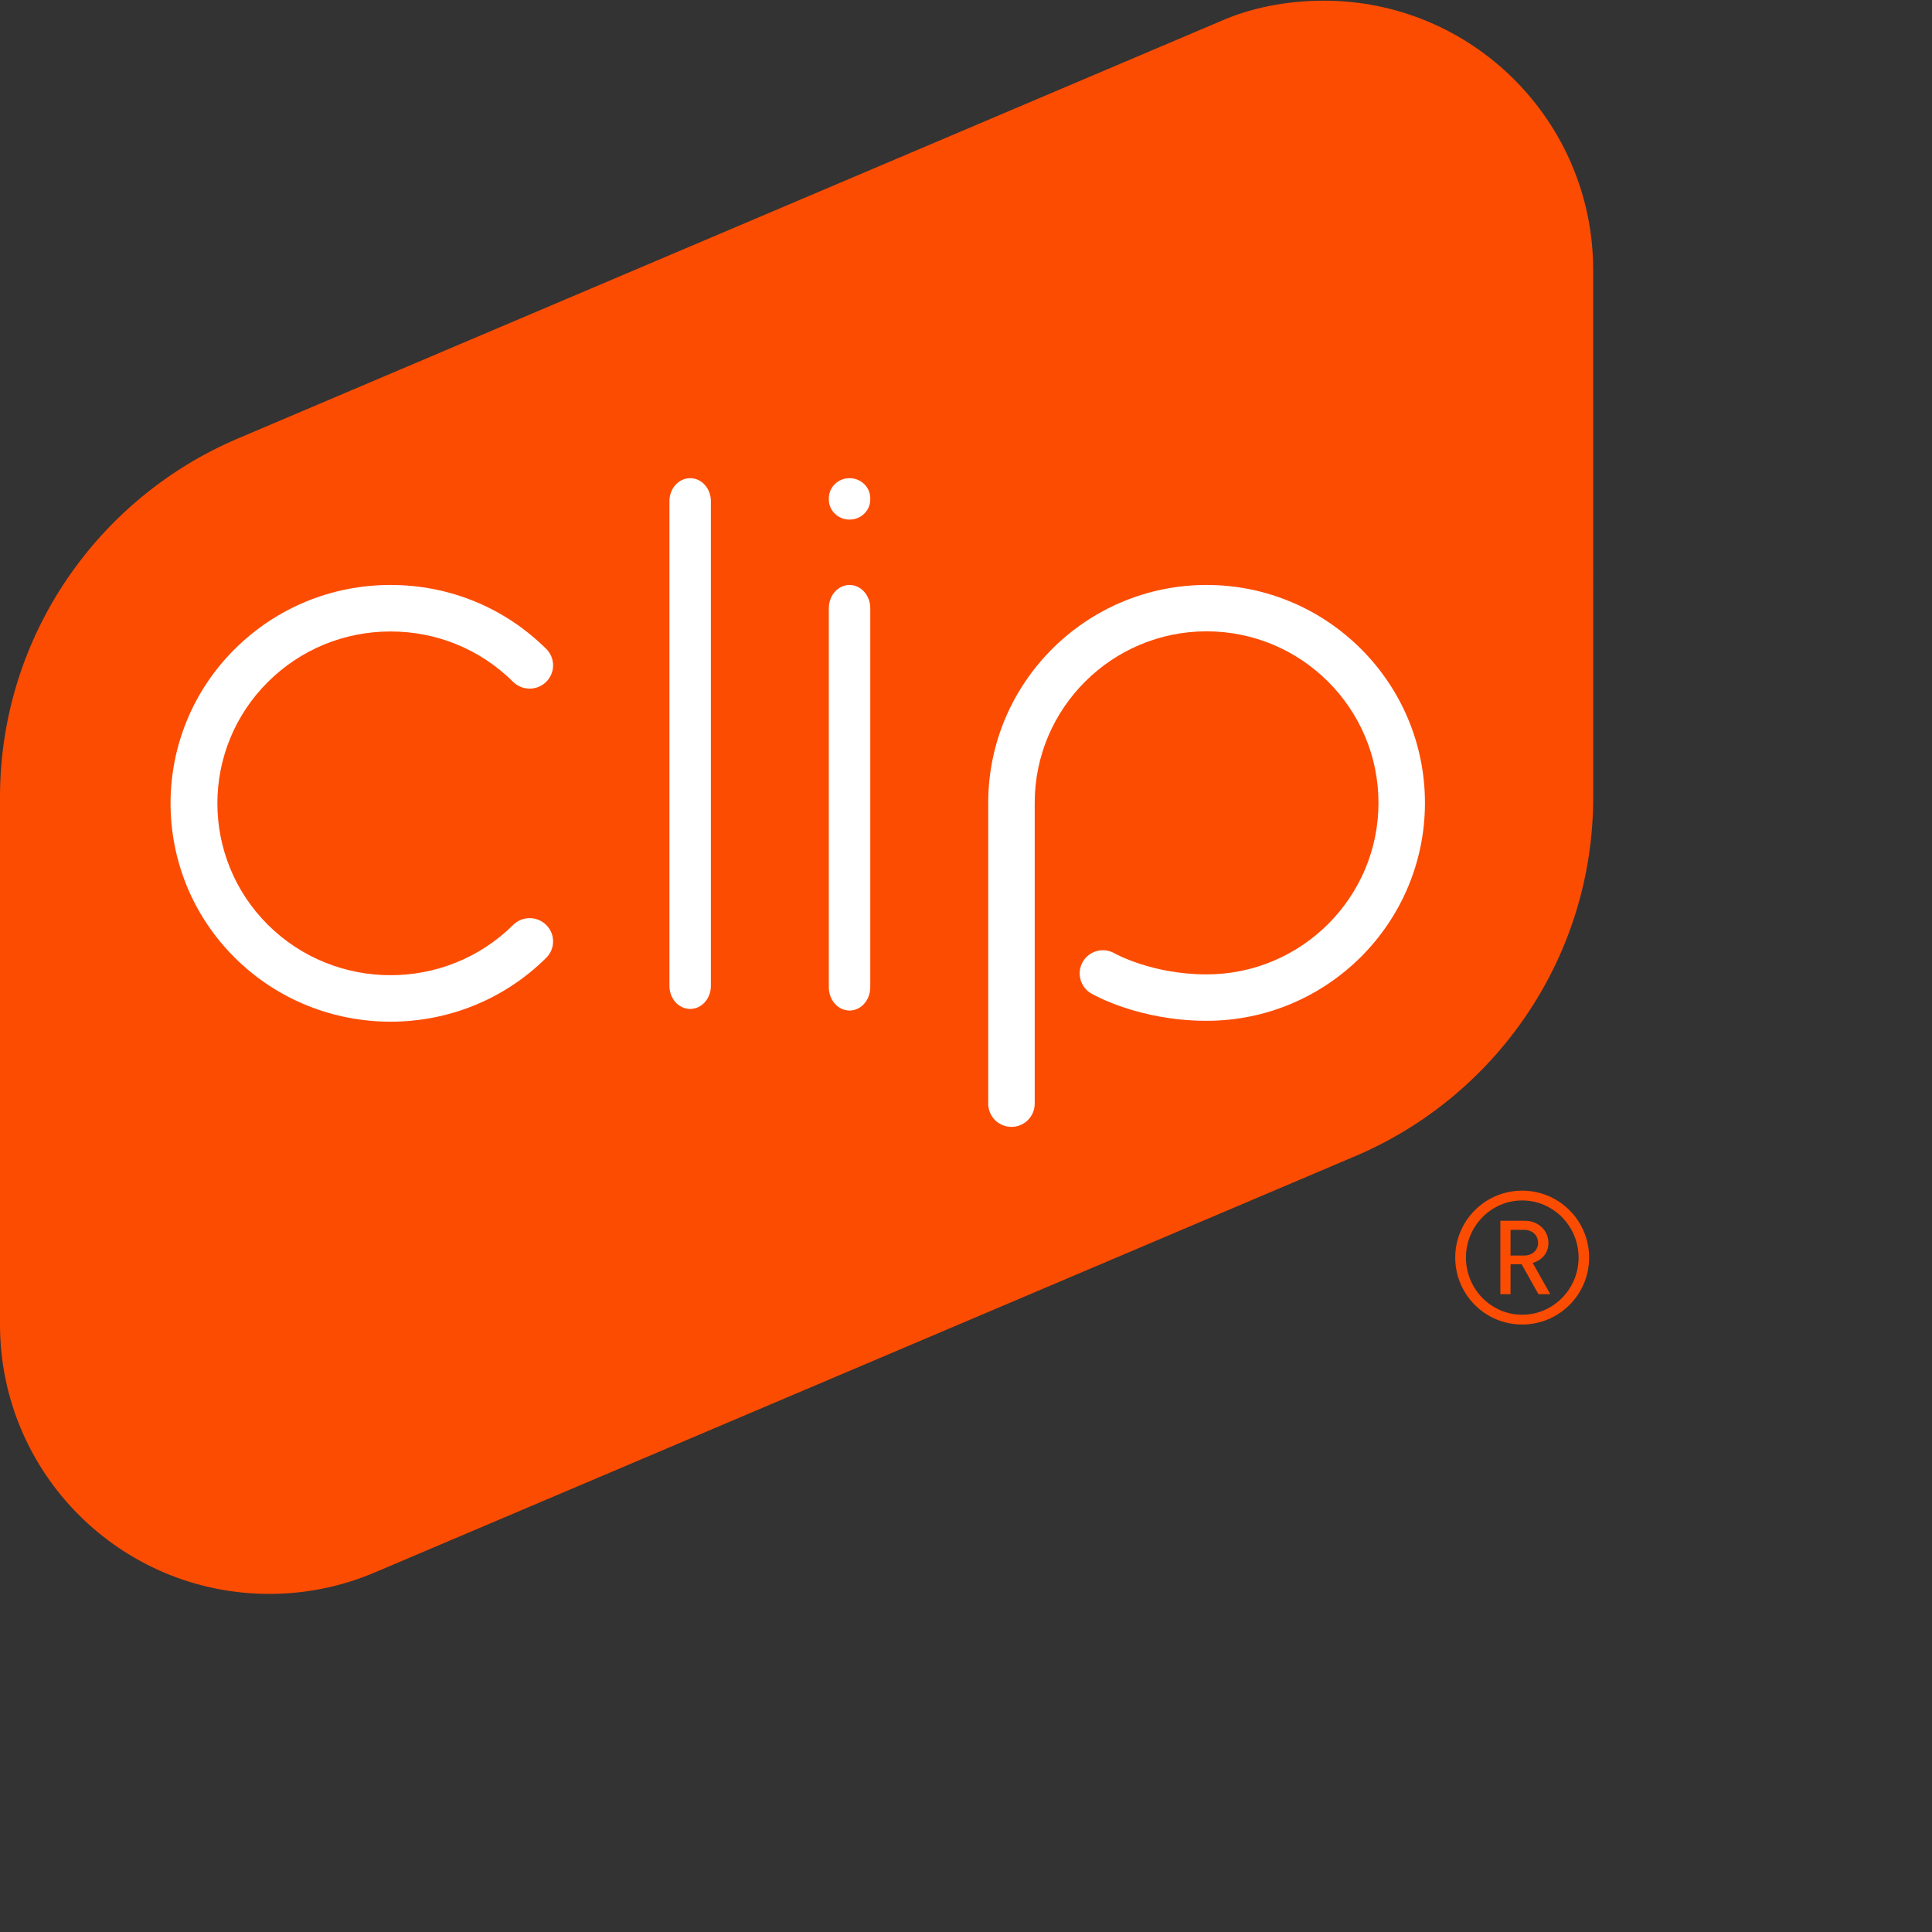 <svg width="66" height="66" viewBox="0 0 80 80" fill="none" xmlns="http://www.w3.org/2000/svg">
<rect x="0" y="0" width="80" height="80" fill="#333333" stroke="none"/>
<g clip-path="url(#clip0_1567_13905)">
<path fill-rule="evenodd" clip-rule="evenodd" d="M65.97 11.13C65.941 4.994 60.958 0.028 54.816 0.028C53.29 0.028 51.794 0.318 50.511 0.89L9.867 18.15C4.074 20.6 0 26.34 0 33.014V54.845C0 61.005 4.993 66 11.155 66C12.718 66 14.204 65.676 15.556 65.096L56.027 47.912C61.86 45.478 65.971 39.719 65.971 33.014L65.97 11.13Z" fill="#FC4C02"/>
<path fill-rule="evenodd" clip-rule="evenodd" d="M28.578 41.778C28.104 41.778 27.72 41.352 27.72 40.828V20.751C27.72 20.226 28.104 19.8 28.578 19.8C29.052 19.8 29.436 20.226 29.436 20.751V40.828C29.436 41.352 29.052 41.778 28.578 41.778Z" fill="white"/>
<path fill-rule="evenodd" clip-rule="evenodd" d="M36.036 40.881V25.184C36.036 24.652 35.651 24.222 35.176 24.222C34.703 24.222 34.32 24.652 34.32 25.184V40.881C34.32 41.413 34.703 41.844 35.176 41.844C35.651 41.844 36.036 41.413 36.036 40.881Z" fill="white"/>
<path fill-rule="evenodd" clip-rule="evenodd" d="M36.036 20.683V20.633C36.036 20.173 35.651 19.8 35.176 19.8C34.703 19.8 34.32 20.173 34.32 20.633V20.683C34.32 21.143 34.703 21.516 35.176 21.516C35.651 21.516 36.036 21.143 36.036 20.683Z" fill="white"/>
<path fill-rule="evenodd" clip-rule="evenodd" d="M22.618 39.661C22.997 39.286 22.997 38.676 22.618 38.301C22.238 37.924 21.624 37.924 21.247 38.301C18.448 41.074 13.898 41.074 11.1 38.301C8.302 35.523 8.302 31.008 11.1 28.232C12.455 26.888 14.257 26.148 16.172 26.148C18.09 26.148 19.89 26.888 21.245 28.232C21.624 28.609 22.238 28.609 22.618 28.232C22.997 27.855 22.997 27.247 22.618 26.87C20.897 25.162 18.608 24.222 16.172 24.222C13.738 24.222 11.45 25.162 9.727 26.87C6.174 30.396 6.174 36.134 9.727 39.661C11.505 41.425 13.838 42.306 16.173 42.306C18.507 42.306 20.84 41.425 22.618 39.661Z" fill="white"/>
<path fill-rule="evenodd" clip-rule="evenodd" d="M42.845 45.701V33.245C42.845 29.329 46.037 26.142 49.962 26.142C53.887 26.142 57.08 29.329 57.08 33.245C57.08 37.162 53.887 40.347 49.962 40.347C47.7 40.347 46.168 39.484 46.156 39.479C45.698 39.211 45.108 39.363 44.839 39.821C44.571 40.279 44.725 40.867 45.183 41.137C45.262 41.183 47.151 42.269 49.962 42.269C54.949 42.269 59.004 38.221 59.004 33.245C59.004 28.269 54.949 24.222 49.962 24.222C44.976 24.222 40.92 28.269 40.92 33.245V45.701C40.92 46.231 41.352 46.662 41.883 46.662C42.414 46.662 42.845 46.231 42.845 45.701Z" fill="white"/>
<path fill-rule="evenodd" clip-rule="evenodd" d="M65.802 52.074C65.802 53.605 64.561 54.846 63.03 54.846C61.499 54.846 60.258 53.605 60.258 52.074C60.258 50.542 61.499 49.302 63.03 49.302C64.561 49.302 65.802 50.542 65.802 52.074ZM65.366 52.074C65.366 50.772 64.317 49.708 63.03 49.708C61.744 49.708 60.702 50.772 60.702 52.074C60.702 53.376 61.744 54.44 63.03 54.44C64.317 54.44 65.366 53.376 65.366 52.074ZM64.194 53.59H63.704L63.007 52.349H62.548V53.59H62.127V50.55H63.16C63.689 50.55 64.117 50.948 64.117 51.461C64.117 51.905 63.842 52.181 63.467 52.296L64.194 53.59ZM63.689 51.461C63.689 51.155 63.451 50.925 63.114 50.925H62.548V51.989H63.114C63.451 51.989 63.689 51.767 63.689 51.461Z" fill="#FC4C02"/>
</g>
<defs>
<clipPath id="clip0_1567_13905">
<rect width="66" height="66" fill="white"/>
</clipPath>
</defs>
</svg>
